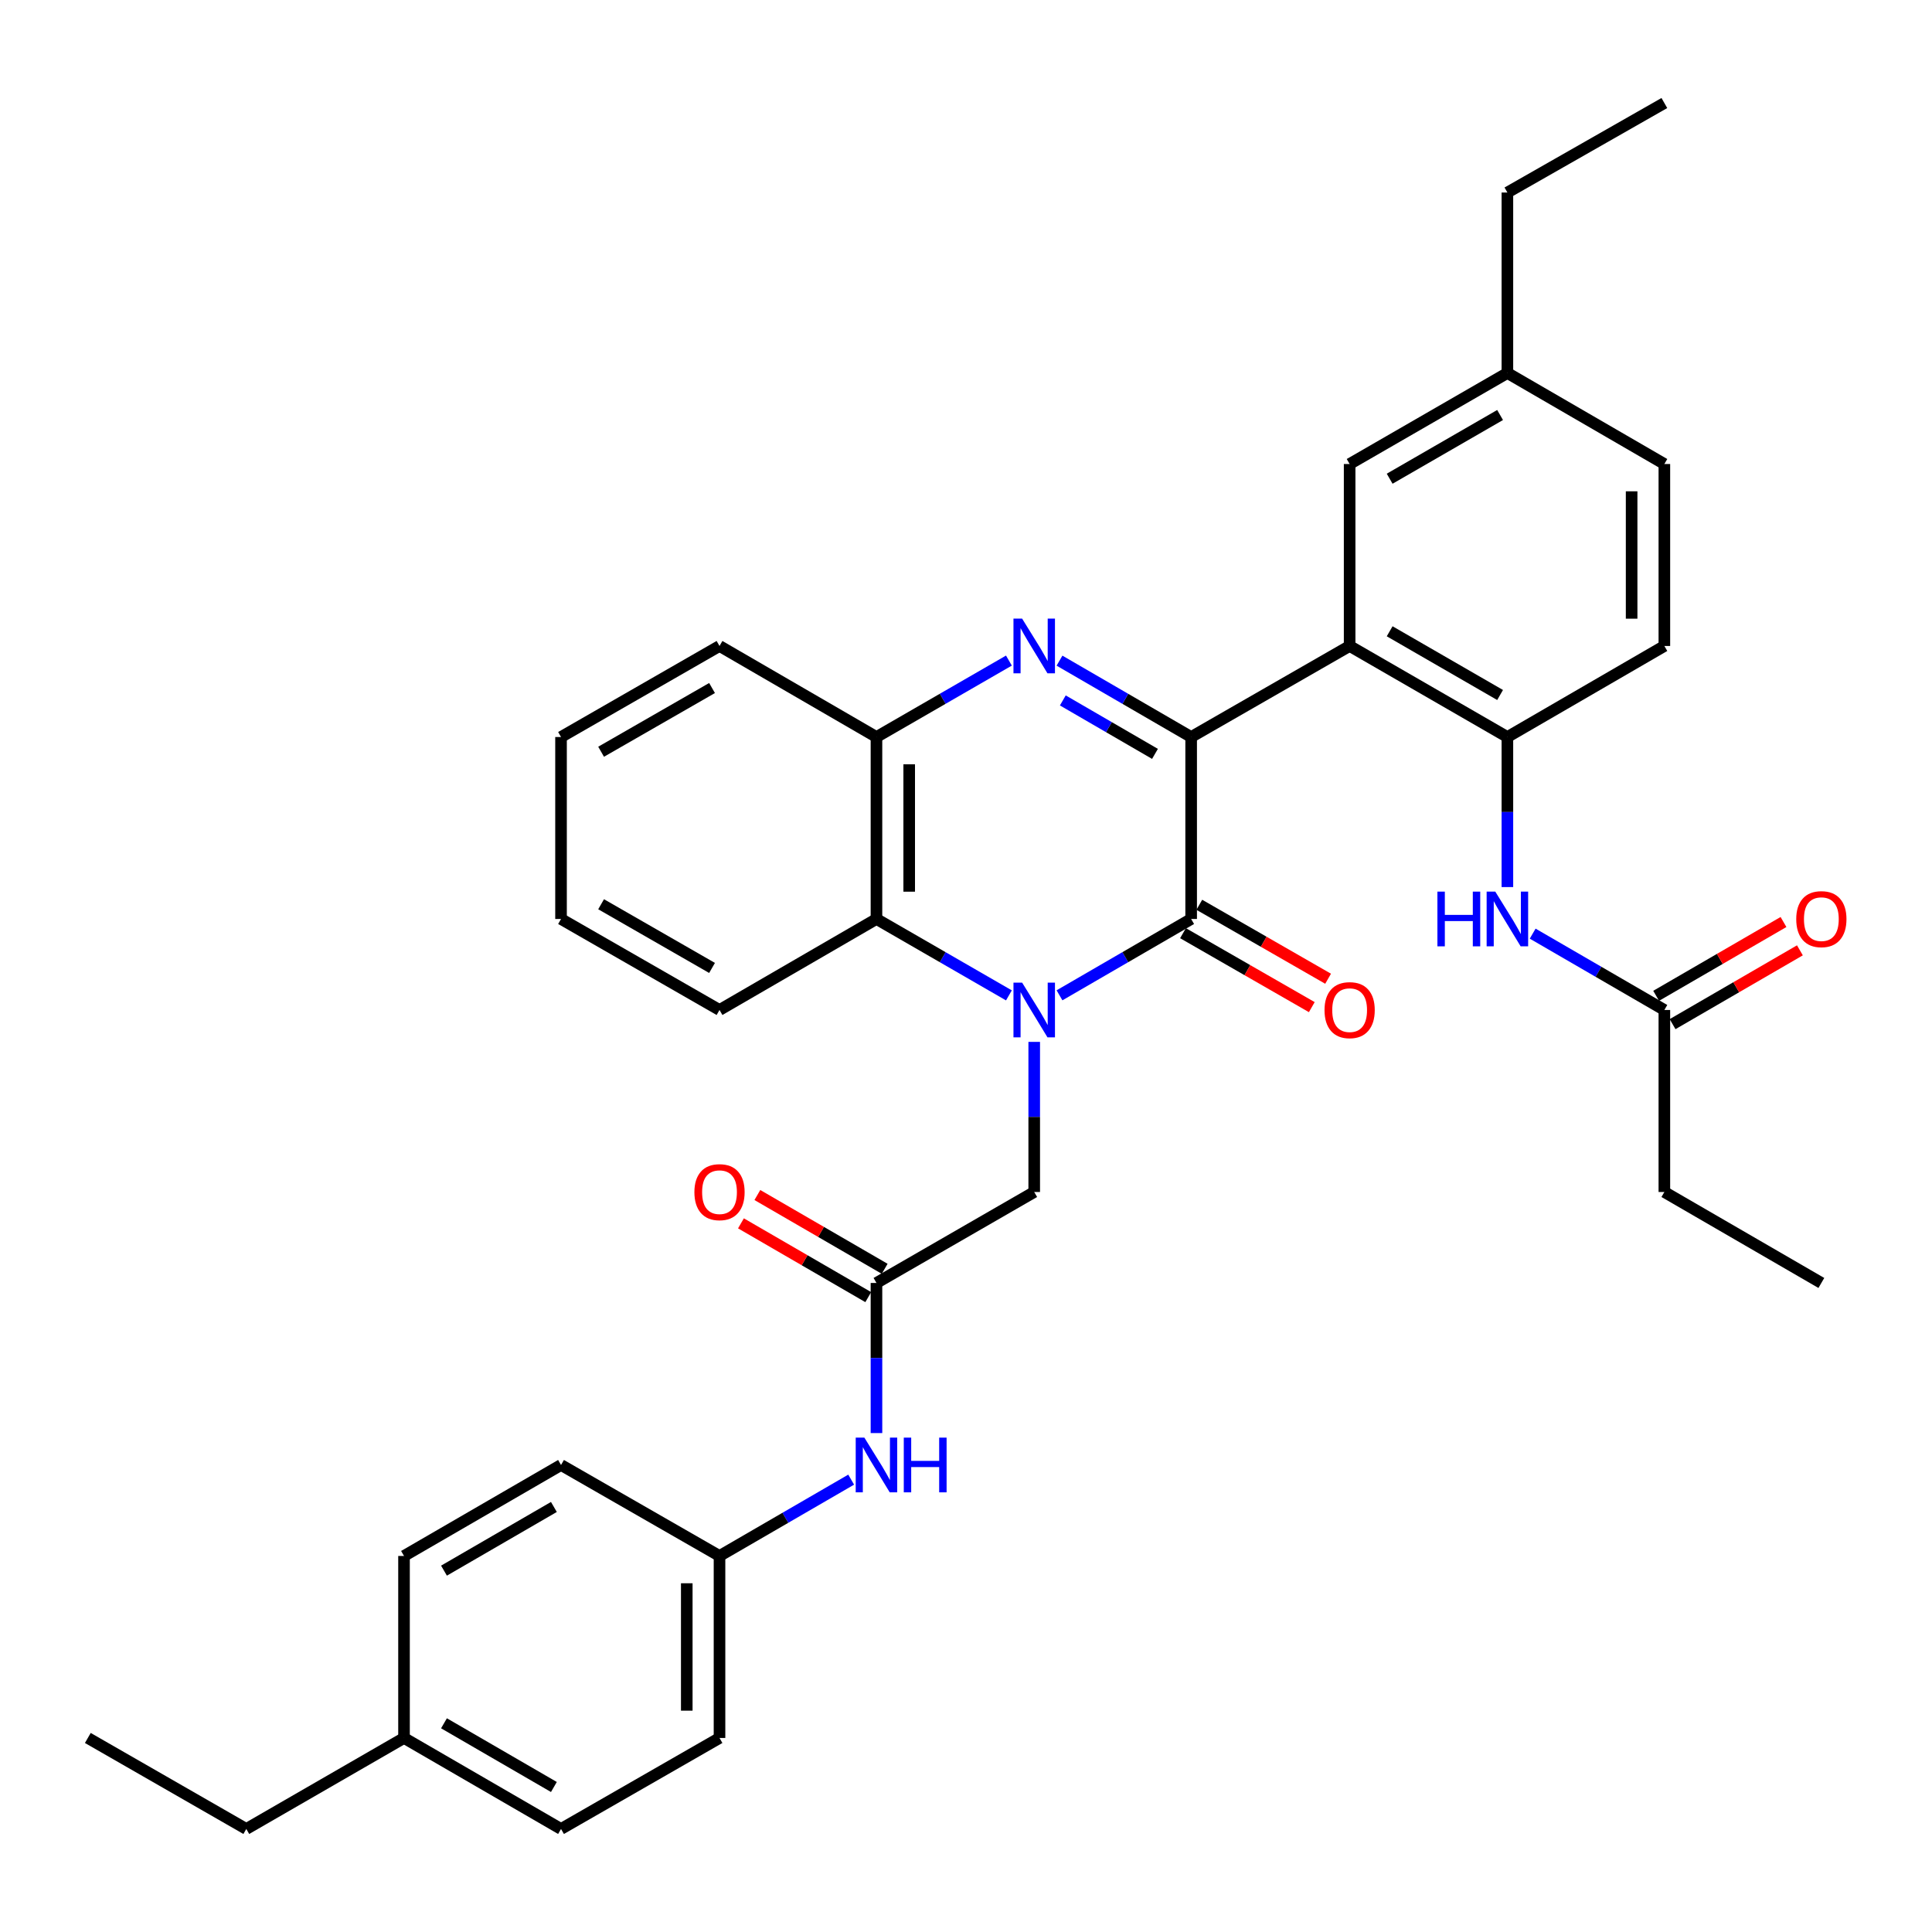 <?xml version='1.0' encoding='iso-8859-1'?>
<svg version='1.1' baseProfile='full'
              xmlns='http://www.w3.org/2000/svg'
                      xmlns:rdkit='http://www.rdkit.org/xml'
                      xmlns:xlink='http://www.w3.org/1999/xlink'
                  xml:space='preserve'
width='1000px' height='1000px' viewBox='0 0 1000 1000'>
<!-- END OF HEADER -->
<rect style='opacity:1.0;fill:#FFFFFF;stroke:none' width='1000' height='1000' x='0' y='0'> </rect>
<path class='bond-1' d='M 548.397,515.176 L 582.468,495.419' style='fill:none;fill-rule:evenodd;stroke:#0000FF;stroke-width:6px;stroke-linecap:butt;stroke-linejoin:miter;stroke-opacity:1' />
<path class='bond-1' d='M 582.468,495.419 L 616.539,475.663' style='fill:none;fill-rule:evenodd;stroke:#000000;stroke-width:6px;stroke-linecap:butt;stroke-linejoin:miter;stroke-opacity:1' />
<path class='bond-4' d='M 522.213,515.21 L 487.934,495.436' style='fill:none;fill-rule:evenodd;stroke:#0000FF;stroke-width:6px;stroke-linecap:butt;stroke-linejoin:miter;stroke-opacity:1' />
<path class='bond-4' d='M 487.934,495.436 L 453.656,475.663' style='fill:none;fill-rule:evenodd;stroke:#000000;stroke-width:6px;stroke-linecap:butt;stroke-linejoin:miter;stroke-opacity:1' />
<path class='bond-7' d='M 535.309,539.28 L 535.309,578.129' style='fill:none;fill-rule:evenodd;stroke:#0000FF;stroke-width:6px;stroke-linecap:butt;stroke-linejoin:miter;stroke-opacity:1' />
<path class='bond-7' d='M 535.309,578.129 L 535.309,616.977' style='fill:none;fill-rule:evenodd;stroke:#000000;stroke-width:6px;stroke-linecap:butt;stroke-linejoin:miter;stroke-opacity:1' />
<path class='bond-0' d='M 616.539,381.479 L 616.539,475.663' style='fill:none;fill-rule:evenodd;stroke:#000000;stroke-width:6px;stroke-linecap:butt;stroke-linejoin:miter;stroke-opacity:1' />
<path class='bond-3' d='M 616.539,381.479 L 698.569,334.358' style='fill:none;fill-rule:evenodd;stroke:#000000;stroke-width:6px;stroke-linecap:butt;stroke-linejoin:miter;stroke-opacity:1' />
<path class='bond-35' d='M 616.539,381.479 L 582.468,361.714' style='fill:none;fill-rule:evenodd;stroke:#000000;stroke-width:6px;stroke-linecap:butt;stroke-linejoin:miter;stroke-opacity:1' />
<path class='bond-35' d='M 582.468,361.714 L 548.397,341.95' style='fill:none;fill-rule:evenodd;stroke:#0000FF;stroke-width:6px;stroke-linecap:butt;stroke-linejoin:miter;stroke-opacity:1' />
<path class='bond-35' d='M 597.815,390.208 L 573.965,376.373' style='fill:none;fill-rule:evenodd;stroke:#000000;stroke-width:6px;stroke-linecap:butt;stroke-linejoin:miter;stroke-opacity:1' />
<path class='bond-35' d='M 573.965,376.373 L 550.115,362.538' style='fill:none;fill-rule:evenodd;stroke:#0000FF;stroke-width:6px;stroke-linecap:butt;stroke-linejoin:miter;stroke-opacity:1' />
<path class='bond-11' d='M 612.32,483.011 L 645.653,502.151' style='fill:none;fill-rule:evenodd;stroke:#000000;stroke-width:6px;stroke-linecap:butt;stroke-linejoin:miter;stroke-opacity:1' />
<path class='bond-11' d='M 645.653,502.151 L 678.985,521.29' style='fill:none;fill-rule:evenodd;stroke:#FF0000;stroke-width:6px;stroke-linecap:butt;stroke-linejoin:miter;stroke-opacity:1' />
<path class='bond-11' d='M 620.758,468.315 L 654.091,487.455' style='fill:none;fill-rule:evenodd;stroke:#000000;stroke-width:6px;stroke-linecap:butt;stroke-linejoin:miter;stroke-opacity:1' />
<path class='bond-11' d='M 654.091,487.455 L 687.424,506.594' style='fill:none;fill-rule:evenodd;stroke:#FF0000;stroke-width:6px;stroke-linecap:butt;stroke-linejoin:miter;stroke-opacity:1' />
<path class='bond-2' d='M 522.212,341.916 L 487.934,361.697' style='fill:none;fill-rule:evenodd;stroke:#0000FF;stroke-width:6px;stroke-linecap:butt;stroke-linejoin:miter;stroke-opacity:1' />
<path class='bond-2' d='M 487.934,361.697 L 453.656,381.479' style='fill:none;fill-rule:evenodd;stroke:#000000;stroke-width:6px;stroke-linecap:butt;stroke-linejoin:miter;stroke-opacity:1' />
<path class='bond-6' d='M 698.569,334.358 L 780.223,381.479' style='fill:none;fill-rule:evenodd;stroke:#000000;stroke-width:6px;stroke-linecap:butt;stroke-linejoin:miter;stroke-opacity:1' />
<path class='bond-6' d='M 719.287,326.749 L 776.445,359.733' style='fill:none;fill-rule:evenodd;stroke:#000000;stroke-width:6px;stroke-linecap:butt;stroke-linejoin:miter;stroke-opacity:1' />
<path class='bond-12' d='M 698.569,334.358 L 698.569,240.174' style='fill:none;fill-rule:evenodd;stroke:#000000;stroke-width:6px;stroke-linecap:butt;stroke-linejoin:miter;stroke-opacity:1' />
<path class='bond-5' d='M 453.656,475.663 L 453.656,381.479' style='fill:none;fill-rule:evenodd;stroke:#000000;stroke-width:6px;stroke-linecap:butt;stroke-linejoin:miter;stroke-opacity:1' />
<path class='bond-5' d='M 470.602,461.535 L 470.602,395.606' style='fill:none;fill-rule:evenodd;stroke:#000000;stroke-width:6px;stroke-linecap:butt;stroke-linejoin:miter;stroke-opacity:1' />
<path class='bond-25' d='M 453.656,475.663 L 372.417,522.765' style='fill:none;fill-rule:evenodd;stroke:#000000;stroke-width:6px;stroke-linecap:butt;stroke-linejoin:miter;stroke-opacity:1' />
<path class='bond-26' d='M 453.656,381.479 L 372.417,334.358' style='fill:none;fill-rule:evenodd;stroke:#000000;stroke-width:6px;stroke-linecap:butt;stroke-linejoin:miter;stroke-opacity:1' />
<path class='bond-9' d='M 780.223,381.479 L 780.223,420.314' style='fill:none;fill-rule:evenodd;stroke:#000000;stroke-width:6px;stroke-linecap:butt;stroke-linejoin:miter;stroke-opacity:1' />
<path class='bond-9' d='M 780.223,420.314 L 780.223,459.148' style='fill:none;fill-rule:evenodd;stroke:#0000FF;stroke-width:6px;stroke-linecap:butt;stroke-linejoin:miter;stroke-opacity:1' />
<path class='bond-15' d='M 780.223,381.479 L 861.471,334.358' style='fill:none;fill-rule:evenodd;stroke:#000000;stroke-width:6px;stroke-linecap:butt;stroke-linejoin:miter;stroke-opacity:1' />
<path class='bond-8' d='M 535.309,616.977 L 453.656,664.06' style='fill:none;fill-rule:evenodd;stroke:#000000;stroke-width:6px;stroke-linecap:butt;stroke-linejoin:miter;stroke-opacity:1' />
<path class='bond-13' d='M 453.656,664.06 L 453.656,702.909' style='fill:none;fill-rule:evenodd;stroke:#000000;stroke-width:6px;stroke-linecap:butt;stroke-linejoin:miter;stroke-opacity:1' />
<path class='bond-13' d='M 453.656,702.909 L 453.656,741.757' style='fill:none;fill-rule:evenodd;stroke:#0000FF;stroke-width:6px;stroke-linecap:butt;stroke-linejoin:miter;stroke-opacity:1' />
<path class='bond-14' d='M 457.905,656.729 L 424.959,637.635' style='fill:none;fill-rule:evenodd;stroke:#000000;stroke-width:6px;stroke-linecap:butt;stroke-linejoin:miter;stroke-opacity:1' />
<path class='bond-14' d='M 424.959,637.635 L 392.013,618.541' style='fill:none;fill-rule:evenodd;stroke:#FF0000;stroke-width:6px;stroke-linecap:butt;stroke-linejoin:miter;stroke-opacity:1' />
<path class='bond-14' d='M 449.407,671.391 L 416.461,652.297' style='fill:none;fill-rule:evenodd;stroke:#000000;stroke-width:6px;stroke-linecap:butt;stroke-linejoin:miter;stroke-opacity:1' />
<path class='bond-14' d='M 416.461,652.297 L 383.515,633.203' style='fill:none;fill-rule:evenodd;stroke:#FF0000;stroke-width:6px;stroke-linecap:butt;stroke-linejoin:miter;stroke-opacity:1' />
<path class='bond-10' d='M 793.31,483.25 L 827.391,503.008' style='fill:none;fill-rule:evenodd;stroke:#0000FF;stroke-width:6px;stroke-linecap:butt;stroke-linejoin:miter;stroke-opacity:1' />
<path class='bond-10' d='M 827.391,503.008 L 861.471,522.765' style='fill:none;fill-rule:evenodd;stroke:#000000;stroke-width:6px;stroke-linecap:butt;stroke-linejoin:miter;stroke-opacity:1' />
<path class='bond-16' d='M 865.72,530.095 L 898.675,510.993' style='fill:none;fill-rule:evenodd;stroke:#000000;stroke-width:6px;stroke-linecap:butt;stroke-linejoin:miter;stroke-opacity:1' />
<path class='bond-16' d='M 898.675,510.993 L 931.63,491.89' style='fill:none;fill-rule:evenodd;stroke:#FF0000;stroke-width:6px;stroke-linecap:butt;stroke-linejoin:miter;stroke-opacity:1' />
<path class='bond-16' d='M 857.222,515.434 L 890.177,496.331' style='fill:none;fill-rule:evenodd;stroke:#000000;stroke-width:6px;stroke-linecap:butt;stroke-linejoin:miter;stroke-opacity:1' />
<path class='bond-16' d='M 890.177,496.331 L 923.132,477.229' style='fill:none;fill-rule:evenodd;stroke:#FF0000;stroke-width:6px;stroke-linecap:butt;stroke-linejoin:miter;stroke-opacity:1' />
<path class='bond-27' d='M 861.471,522.765 L 861.471,616.977' style='fill:none;fill-rule:evenodd;stroke:#000000;stroke-width:6px;stroke-linecap:butt;stroke-linejoin:miter;stroke-opacity:1' />
<path class='bond-18' d='M 698.569,240.174 L 780.223,193.063' style='fill:none;fill-rule:evenodd;stroke:#000000;stroke-width:6px;stroke-linecap:butt;stroke-linejoin:miter;stroke-opacity:1' />
<path class='bond-18' d='M 719.286,247.786 L 776.444,214.808' style='fill:none;fill-rule:evenodd;stroke:#000000;stroke-width:6px;stroke-linecap:butt;stroke-linejoin:miter;stroke-opacity:1' />
<path class='bond-17' d='M 440.568,765.859 L 406.493,785.612' style='fill:none;fill-rule:evenodd;stroke:#0000FF;stroke-width:6px;stroke-linecap:butt;stroke-linejoin:miter;stroke-opacity:1' />
<path class='bond-17' d='M 406.493,785.612 L 372.417,805.365' style='fill:none;fill-rule:evenodd;stroke:#000000;stroke-width:6px;stroke-linecap:butt;stroke-linejoin:miter;stroke-opacity:1' />
<path class='bond-38' d='M 861.471,334.358 L 861.471,240.174' style='fill:none;fill-rule:evenodd;stroke:#000000;stroke-width:6px;stroke-linecap:butt;stroke-linejoin:miter;stroke-opacity:1' />
<path class='bond-38' d='M 844.525,320.231 L 844.525,254.302' style='fill:none;fill-rule:evenodd;stroke:#000000;stroke-width:6px;stroke-linecap:butt;stroke-linejoin:miter;stroke-opacity:1' />
<path class='bond-21' d='M 372.417,805.365 L 290.387,758.273' style='fill:none;fill-rule:evenodd;stroke:#000000;stroke-width:6px;stroke-linecap:butt;stroke-linejoin:miter;stroke-opacity:1' />
<path class='bond-22' d='M 372.417,805.365 L 372.417,899.568' style='fill:none;fill-rule:evenodd;stroke:#000000;stroke-width:6px;stroke-linecap:butt;stroke-linejoin:miter;stroke-opacity:1' />
<path class='bond-22' d='M 355.47,819.495 L 355.47,885.438' style='fill:none;fill-rule:evenodd;stroke:#000000;stroke-width:6px;stroke-linecap:butt;stroke-linejoin:miter;stroke-opacity:1' />
<path class='bond-19' d='M 780.223,193.063 L 861.471,240.174' style='fill:none;fill-rule:evenodd;stroke:#000000;stroke-width:6px;stroke-linecap:butt;stroke-linejoin:miter;stroke-opacity:1' />
<path class='bond-28' d='M 780.223,193.063 L 780.223,99.65' style='fill:none;fill-rule:evenodd;stroke:#000000;stroke-width:6px;stroke-linecap:butt;stroke-linejoin:miter;stroke-opacity:1' />
<path class='bond-20' d='M 209.119,899.568 L 290.387,946.67' style='fill:none;fill-rule:evenodd;stroke:#000000;stroke-width:6px;stroke-linecap:butt;stroke-linejoin:miter;stroke-opacity:1' />
<path class='bond-20' d='M 229.807,891.972 L 286.694,924.943' style='fill:none;fill-rule:evenodd;stroke:#000000;stroke-width:6px;stroke-linecap:butt;stroke-linejoin:miter;stroke-opacity:1' />
<path class='bond-29' d='M 209.119,899.568 L 127.485,946.67' style='fill:none;fill-rule:evenodd;stroke:#000000;stroke-width:6px;stroke-linecap:butt;stroke-linejoin:miter;stroke-opacity:1' />
<path class='bond-37' d='M 209.119,899.568 L 209.119,805.365' style='fill:none;fill-rule:evenodd;stroke:#000000;stroke-width:6px;stroke-linecap:butt;stroke-linejoin:miter;stroke-opacity:1' />
<path class='bond-24' d='M 290.387,758.273 L 209.119,805.365' style='fill:none;fill-rule:evenodd;stroke:#000000;stroke-width:6px;stroke-linecap:butt;stroke-linejoin:miter;stroke-opacity:1' />
<path class='bond-24' d='M 286.693,779.999 L 229.806,812.964' style='fill:none;fill-rule:evenodd;stroke:#000000;stroke-width:6px;stroke-linecap:butt;stroke-linejoin:miter;stroke-opacity:1' />
<path class='bond-23' d='M 372.417,899.568 L 290.387,946.67' style='fill:none;fill-rule:evenodd;stroke:#000000;stroke-width:6px;stroke-linecap:butt;stroke-linejoin:miter;stroke-opacity:1' />
<path class='bond-31' d='M 372.417,522.765 L 290.387,475.663' style='fill:none;fill-rule:evenodd;stroke:#000000;stroke-width:6px;stroke-linecap:butt;stroke-linejoin:miter;stroke-opacity:1' />
<path class='bond-31' d='M 368.551,501.003 L 311.13,468.032' style='fill:none;fill-rule:evenodd;stroke:#000000;stroke-width:6px;stroke-linecap:butt;stroke-linejoin:miter;stroke-opacity:1' />
<path class='bond-36' d='M 372.417,334.358 L 290.387,381.479' style='fill:none;fill-rule:evenodd;stroke:#000000;stroke-width:6px;stroke-linecap:butt;stroke-linejoin:miter;stroke-opacity:1' />
<path class='bond-36' d='M 368.553,356.121 L 311.132,389.105' style='fill:none;fill-rule:evenodd;stroke:#000000;stroke-width:6px;stroke-linecap:butt;stroke-linejoin:miter;stroke-opacity:1' />
<path class='bond-30' d='M 861.471,616.977 L 942.729,664.06' style='fill:none;fill-rule:evenodd;stroke:#000000;stroke-width:6px;stroke-linecap:butt;stroke-linejoin:miter;stroke-opacity:1' />
<path class='bond-33' d='M 780.223,99.65 L 861.471,53.33' style='fill:none;fill-rule:evenodd;stroke:#000000;stroke-width:6px;stroke-linecap:butt;stroke-linejoin:miter;stroke-opacity:1' />
<path class='bond-34' d='M 127.485,946.67 L 45.455,899.568' style='fill:none;fill-rule:evenodd;stroke:#000000;stroke-width:6px;stroke-linecap:butt;stroke-linejoin:miter;stroke-opacity:1' />
<path class='bond-32' d='M 290.387,475.663 L 290.387,381.479' style='fill:none;fill-rule:evenodd;stroke:#000000;stroke-width:6px;stroke-linecap:butt;stroke-linejoin:miter;stroke-opacity:1' />
<path  class='atom-0' d='M 529.049 508.605
L 538.329 523.605
Q 539.249 525.085, 540.729 527.765
Q 542.209 530.445, 542.289 530.605
L 542.289 508.605
L 546.049 508.605
L 546.049 536.925
L 542.169 536.925
L 532.209 520.525
Q 531.049 518.605, 529.809 516.405
Q 528.609 514.205, 528.249 513.525
L 528.249 536.925
L 524.569 536.925
L 524.569 508.605
L 529.049 508.605
' fill='#0000FF'/>
<path  class='atom-3' d='M 529.049 320.198
L 538.329 335.198
Q 539.249 336.678, 540.729 339.358
Q 542.209 342.038, 542.289 342.198
L 542.289 320.198
L 546.049 320.198
L 546.049 348.518
L 542.169 348.518
L 532.209 332.118
Q 531.049 330.198, 529.809 327.998
Q 528.609 325.798, 528.249 325.118
L 528.249 348.518
L 524.569 348.518
L 524.569 320.198
L 529.049 320.198
' fill='#0000FF'/>
<path  class='atom-10' d='M 744.003 461.503
L 747.843 461.503
L 747.843 473.543
L 762.323 473.543
L 762.323 461.503
L 766.163 461.503
L 766.163 489.823
L 762.323 489.823
L 762.323 476.743
L 747.843 476.743
L 747.843 489.823
L 744.003 489.823
L 744.003 461.503
' fill='#0000FF'/>
<path  class='atom-10' d='M 773.963 461.503
L 783.243 476.503
Q 784.163 477.983, 785.643 480.663
Q 787.123 483.343, 787.203 483.503
L 787.203 461.503
L 790.963 461.503
L 790.963 489.823
L 787.083 489.823
L 777.123 473.423
Q 775.963 471.503, 774.723 469.303
Q 773.523 467.103, 773.163 466.423
L 773.163 489.823
L 769.483 489.823
L 769.483 461.503
L 773.963 461.503
' fill='#0000FF'/>
<path  class='atom-12' d='M 685.569 522.845
Q 685.569 516.045, 688.929 512.245
Q 692.289 508.445, 698.569 508.445
Q 704.849 508.445, 708.209 512.245
Q 711.569 516.045, 711.569 522.845
Q 711.569 529.725, 708.169 533.645
Q 704.769 537.525, 698.569 537.525
Q 692.329 537.525, 688.929 533.645
Q 685.569 529.765, 685.569 522.845
M 698.569 534.325
Q 702.889 534.325, 705.209 531.445
Q 707.569 528.525, 707.569 522.845
Q 707.569 517.285, 705.209 514.485
Q 702.889 511.645, 698.569 511.645
Q 694.249 511.645, 691.889 514.445
Q 689.569 517.245, 689.569 522.845
Q 689.569 528.565, 691.889 531.445
Q 694.249 534.325, 698.569 534.325
' fill='#FF0000'/>
<path  class='atom-14' d='M 447.396 744.113
L 456.676 759.113
Q 457.596 760.593, 459.076 763.273
Q 460.556 765.953, 460.636 766.113
L 460.636 744.113
L 464.396 744.113
L 464.396 772.433
L 460.516 772.433
L 450.556 756.033
Q 449.396 754.113, 448.156 751.913
Q 446.956 749.713, 446.596 749.033
L 446.596 772.433
L 442.916 772.433
L 442.916 744.113
L 447.396 744.113
' fill='#0000FF'/>
<path  class='atom-14' d='M 467.796 744.113
L 471.636 744.113
L 471.636 756.153
L 486.116 756.153
L 486.116 744.113
L 489.956 744.113
L 489.956 772.433
L 486.116 772.433
L 486.116 759.353
L 471.636 759.353
L 471.636 772.433
L 467.796 772.433
L 467.796 744.113
' fill='#0000FF'/>
<path  class='atom-15' d='M 359.417 617.057
Q 359.417 610.257, 362.777 606.457
Q 366.137 602.657, 372.417 602.657
Q 378.697 602.657, 382.057 606.457
Q 385.417 610.257, 385.417 617.057
Q 385.417 623.937, 382.017 627.857
Q 378.617 631.737, 372.417 631.737
Q 366.177 631.737, 362.777 627.857
Q 359.417 623.977, 359.417 617.057
M 372.417 628.537
Q 376.737 628.537, 379.057 625.657
Q 381.417 622.737, 381.417 617.057
Q 381.417 611.497, 379.057 608.697
Q 376.737 605.857, 372.417 605.857
Q 368.097 605.857, 365.737 608.657
Q 363.417 611.457, 363.417 617.057
Q 363.417 622.777, 365.737 625.657
Q 368.097 628.537, 372.417 628.537
' fill='#FF0000'/>
<path  class='atom-17' d='M 929.729 475.743
Q 929.729 468.943, 933.089 465.143
Q 936.449 461.343, 942.729 461.343
Q 949.009 461.343, 952.369 465.143
Q 955.729 468.943, 955.729 475.743
Q 955.729 482.623, 952.329 486.543
Q 948.929 490.423, 942.729 490.423
Q 936.489 490.423, 933.089 486.543
Q 929.729 482.663, 929.729 475.743
M 942.729 487.223
Q 947.049 487.223, 949.369 484.343
Q 951.729 481.423, 951.729 475.743
Q 951.729 470.183, 949.369 467.383
Q 947.049 464.543, 942.729 464.543
Q 938.409 464.543, 936.049 467.343
Q 933.729 470.143, 933.729 475.743
Q 933.729 481.463, 936.049 484.343
Q 938.409 487.223, 942.729 487.223
' fill='#FF0000'/>
</svg>
